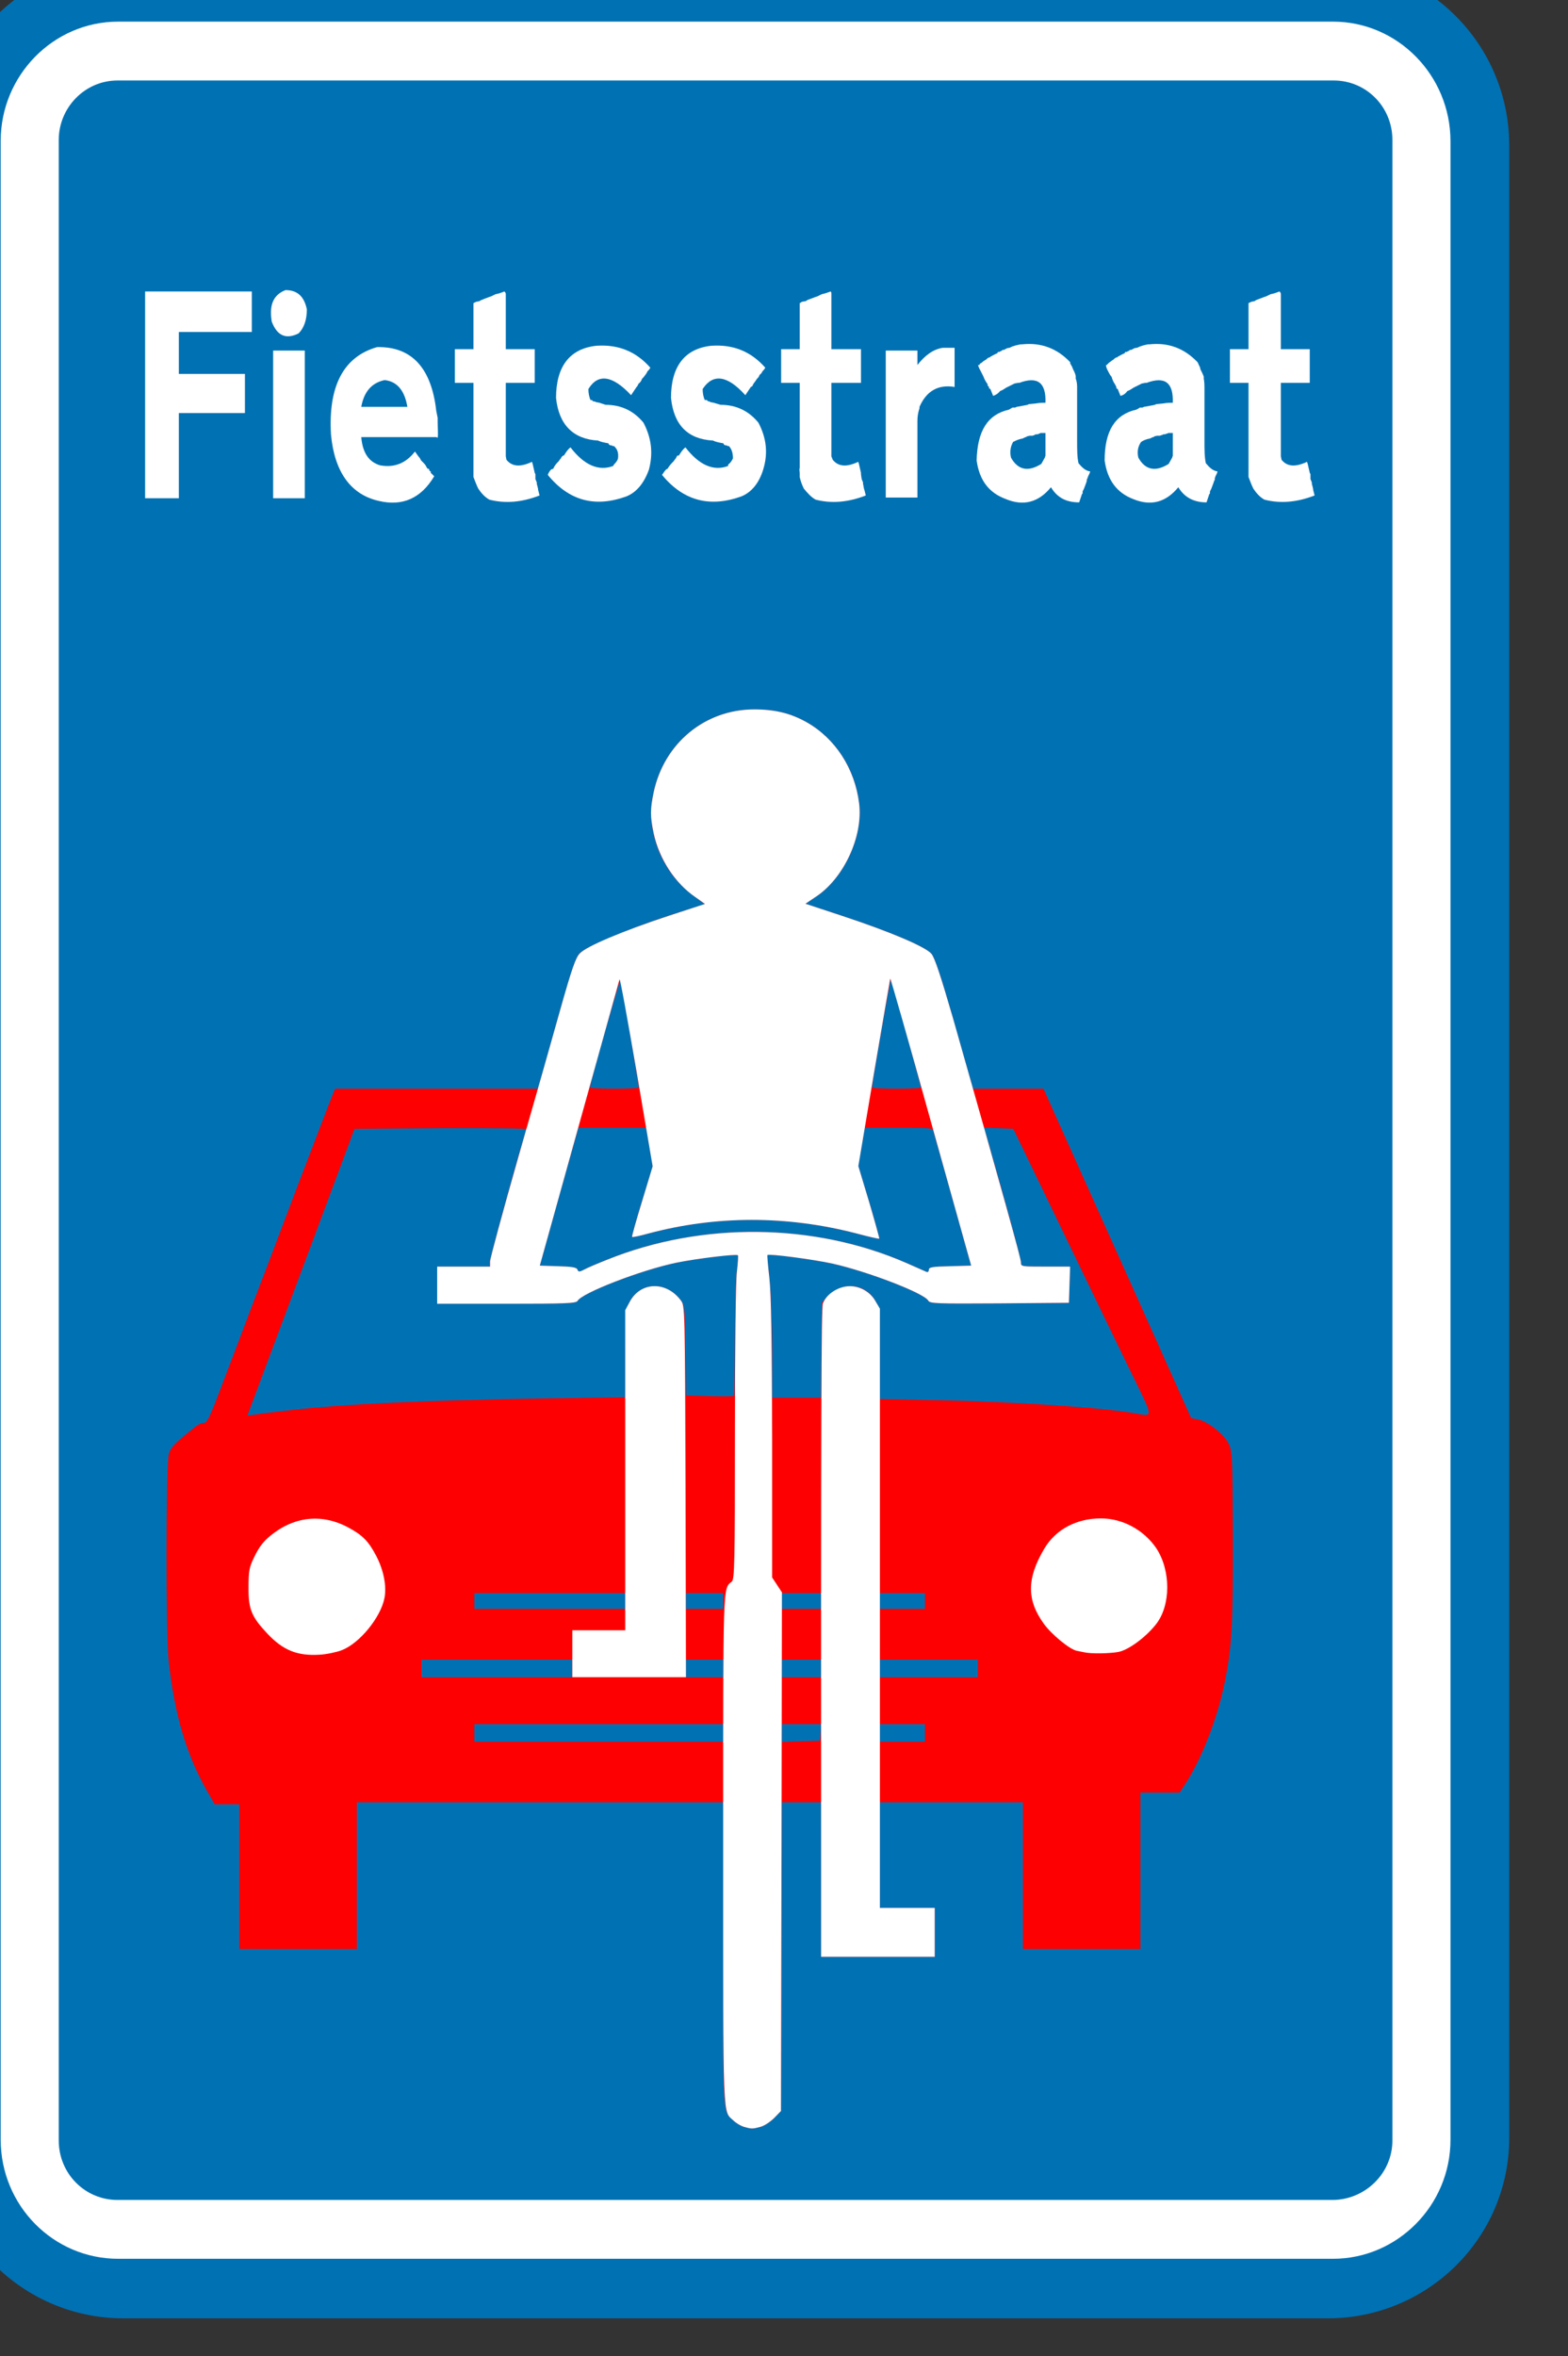 <?xml version="1.0" encoding="UTF-8" standalone="yes"?>
<svg xmlns="http://www.w3.org/2000/svg" xmlns:xlink="http://www.w3.org/1999/xlink" width="249px" height="374px" viewBox="0 0 249 374" version="1.1">
  <rect x="0" y="0" width="249" height="374" fill="#333333" stroke="none"/>
  <g id="surface1">
    <path style=" stroke:none;fill-rule:nonzero;fill:rgb(0%,44.314%,70.196%);fill-opacity:1;" d="M 19.859 -5.906 L 210.805 -5.906 C 226.723 -5.906 239.668 7.059 239.668 23.109 L 239.668 339.336 C 239.668 355.27 226.723 368.023 210.805 368.023 L 19.645 368.023 C 3.621 368.023 -9.332 355.051 -9.332 339.113 L -9.219 23.109 C -9.219 7.062 3.84 -5.906 19.859 -5.906 Z M 19.859 -5.906 "/>
    <path style=" stroke:none;fill-rule:nonzero;fill:rgb(100%,100%,100%);fill-opacity:1;" d="M 230.34 339.668 C 230.34 350.105 221.895 358.566 211.684 358.566 L 18.766 358.566 C 8.449 358.566 0.113 350.102 0.113 339.668 L 0.113 22.34 C 0.113 12.008 8.449 3.434 18.766 3.434 C 79.234 3.434 151.109 3.434 211.684 3.434 C 221.895 3.434 230.34 11.898 230.34 22.445 Z M 230.34 339.668 "/>
    <path style=" stroke:none;fill-rule:nonzero;fill:rgb(0%,44.314%,70.196%);fill-opacity:1;" d="M 221.117 339.773 C 221.117 345.047 216.734 349.227 211.574 349.227 L 18.652 349.227 C 13.496 349.227 9.328 345.047 9.328 339.773 L 9.328 22.23 C 9.328 17.062 13.496 12.777 18.652 12.777 C 74.293 12.777 156.156 12.777 211.793 12.777 C 216.949 12.777 221.117 16.953 221.117 22.23 Z M 221.117 339.773 "/>
    <path style=" stroke:none;fill-rule:nonzero;fill:rgb(100%,100%,100%);fill-opacity:1;" d="M 35.27 233.602 L 66.934 233.602 L 66.934 266.242 L 35.27 266.242 Z M 35.27 233.602 "/>
    <path style=" stroke:none;fill-rule:nonzero;fill:rgb(100%,100%,100%);fill-opacity:1;" d="M 157.809 235.406 L 189.473 235.406 L 189.473 268.047 L 157.809 268.047 Z M 157.809 235.406 "/>
    <path style=" stroke:none;fill-rule:nonzero;fill:rgb(99.216%,0%,0.392%);fill-opacity:1;" d="M 118.137 337.625 C 117.641 337.469 116.895 337.035 116.488 336.633 C 114.777 335.047 114.84 336.133 114.84 310.156 L 114.84 286.105 L 56.668 286.105 L 56.668 309.383 L 38.004 309.383 L 38.004 286.414 L 34.086 286.414 L 32.809 284.18 C 29.574 278.5 27.676 271.984 26.773 263.605 C 26.309 259.383 26.34 232.566 26.805 230.828 C 27.117 229.742 27.645 229.184 30.664 226.766 C 31.223 226.266 31.906 225.895 32.188 225.895 C 32.934 225.895 33.152 225.43 35.609 218.91 C 36.914 215.5 38.875 210.348 39.965 207.43 C 41.082 204.543 44.32 196.039 47.148 188.527 C 50.012 181.047 52.531 174.469 52.781 173.879 L 53.215 172.824 L 85.445 172.824 L 88.367 162.426 C 90.855 153.582 91.418 151.938 92.164 151.223 C 93.25 150.168 100.5 147.188 106.879 145.141 L 111.949 143.527 L 110.145 142.191 C 106.91 139.832 104.637 136.293 103.766 132.23 C 103.238 129.621 103.238 128.504 103.797 125.805 C 105.445 117.984 111.949 112.613 119.785 112.613 C 123.055 112.613 125.574 113.234 128.062 114.633 C 132.633 117.207 135.746 121.988 136.43 127.543 C 137.082 132.82 133.941 139.555 129.43 142.441 L 127.906 143.465 L 133.723 145.387 C 141.344 147.902 146.977 150.293 147.91 151.41 C 148.438 152.031 149.496 155.227 151.578 162.551 L 154.504 172.824 L 165.703 172.824 L 168.875 179.898 C 170.617 183.781 175.906 195.543 180.602 206.031 L 189.156 225.121 L 190.184 225.305 C 191.676 225.555 194.383 227.664 195.098 229.152 C 195.691 230.363 195.723 231.172 195.785 243.926 C 195.816 257.926 195.629 261.492 194.445 267.234 C 193.355 272.668 190.867 279.09 188.285 283.094 L 187.324 284.555 L 181.102 284.555 L 181.102 309.383 L 162.438 309.383 L 162.438 286.105 L 139.727 286.105 L 139.727 302.863 L 148.438 302.863 L 148.438 310.625 L 130.395 310.625 L 130.395 286.105 L 124.172 286.105 L 124.109 310.594 L 124.02 335.109 L 122.93 336.227 C 122.336 336.816 121.375 337.469 120.75 337.625 C 119.508 337.965 119.352 337.965 118.137 337.625 Z M 114.84 275.086 L 114.84 273.691 L 75.332 273.691 L 75.332 276.484 L 114.84 276.484 Z M 130.332 275.023 L 130.426 273.691 L 124.172 273.691 L 124.172 276.516 L 127.223 276.422 L 130.238 276.328 Z M 146.883 275.086 L 146.883 273.691 L 139.727 273.691 L 139.727 276.484 L 146.883 276.484 Z M 90.887 264.844 L 90.887 263.449 L 66.934 263.449 L 66.934 266.242 L 90.887 266.242 Z M 114.84 264.844 L 114.84 263.449 L 108.93 263.449 L 108.93 266.242 L 114.84 266.242 Z M 130.395 264.844 L 130.395 263.449 L 124.172 263.449 L 124.172 266.242 L 130.395 266.242 Z M 155.281 264.844 L 155.281 263.449 L 139.727 263.449 L 139.727 266.242 L 155.281 266.242 Z M 54.273 261.957 C 57.105 260.871 60.465 256.746 61.055 253.672 C 61.43 251.746 60.898 249.172 59.719 246.938 C 58.473 244.578 57.539 243.68 55.238 242.438 C 51.316 240.359 47.18 240.668 43.605 243.273 C 42.016 244.422 41.207 245.387 40.305 247.309 C 39.59 248.77 39.465 249.422 39.465 251.965 C 39.434 255.441 39.934 256.652 42.484 259.352 C 44.973 261.988 47.242 262.891 50.758 262.672 C 51.879 262.609 53.465 262.27 54.273 261.957 Z M 177.586 262.238 C 179.203 261.93 181.91 259.941 183.559 257.863 C 185.953 254.852 185.953 249.266 183.59 245.727 C 181.629 242.871 178.27 241.039 174.879 241.039 C 170.992 241.008 167.633 242.777 165.828 245.852 C 163.027 250.57 163.027 253.984 165.766 257.77 C 166.977 259.445 169.871 261.836 170.992 262.051 C 171.332 262.113 171.895 262.238 172.234 262.301 C 173.324 262.547 176.215 262.488 177.586 262.238 Z M 99.285 254.137 L 99.285 252.895 L 75.332 252.895 L 75.332 255.379 L 99.285 255.379 Z M 114.84 254.137 L 114.84 252.895 L 108.93 252.895 L 108.93 255.379 L 114.84 255.379 Z M 130.395 254.137 L 130.395 252.895 L 124.172 252.895 L 124.172 255.379 L 130.395 255.379 Z M 146.883 254.137 L 146.883 252.895 L 139.727 252.895 L 139.727 255.379 L 146.883 255.379 Z M 45.625 223.91 C 54.492 222.883 66.934 222.297 86.469 221.984 L 99.285 221.797 L 99.285 214.879 C 99.285 208.297 99.316 207.926 100.004 206.652 C 101.715 203.426 105.82 203.332 108.121 206.438 C 108.742 207.273 108.773 207.77 108.867 214.41 L 108.961 221.52 L 112.727 221.613 C 114.777 221.676 116.52 221.645 116.582 221.582 C 116.645 221.52 116.707 217.516 116.707 212.734 C 116.707 207.926 116.863 202.992 117.02 201.719 C 117.203 200.445 117.266 199.328 117.176 199.266 C 116.957 199.02 110.578 199.793 107.406 200.445 C 101.867 201.594 92.441 205.227 91.727 206.496 C 91.512 206.902 89.801 206.965 80.465 206.965 L 69.422 206.965 L 69.422 201.066 L 77.824 201.066 L 77.824 200.258 C 77.824 199.547 83.266 179.867 83.641 179.25 C 83.703 179.125 77.605 179.062 70.047 179.094 L 56.297 179.188 L 49.172 198.273 C 45.254 208.762 41.426 219.004 40.648 221.055 L 39.281 224.715 L 40.43 224.562 C 41.051 224.438 43.418 224.156 45.625 223.91 Z M 179.793 218.23 C 178.051 214.66 173.105 204.449 168.781 195.48 L 160.91 179.188 L 156.246 179 L 156.867 181.109 C 159.762 191.195 162.125 199.824 162.125 200.383 C 162.125 201.035 162.219 201.066 166.012 201.066 L 169.934 201.066 L 169.84 203.953 L 169.746 206.809 L 158.703 206.902 C 148.781 206.965 147.66 206.934 147.41 206.465 C 146.758 205.289 137.891 201.875 132.262 200.602 C 129.18 199.918 122.09 198.988 121.871 199.234 C 121.809 199.297 121.965 200.973 122.184 202.93 C 122.398 204.883 122.586 209.941 122.617 214.195 L 122.617 221.859 L 130.363 221.859 L 130.457 214.289 L 130.551 206.715 L 131.328 205.875 C 133.691 203.363 137.395 203.672 139.012 206.527 C 139.695 207.676 139.727 208.051 139.727 214.91 L 139.727 222.078 L 148.996 222.266 C 161.598 222.543 174.629 223.414 180.012 224.312 C 183.246 224.871 183.277 225.367 179.793 218.23 Z M 96.395 199.98 C 111.449 193.898 129.305 194.113 143.895 200.477 C 145.449 201.16 146.914 201.812 147.129 201.906 C 147.348 201.996 147.504 201.844 147.504 201.562 C 147.504 201.16 148.062 201.066 150.863 201.004 L 154.223 200.91 L 151.363 190.668 C 149.773 185.051 148.406 180.117 148.281 179.746 C 148.125 179.031 148.062 179.031 142.746 179.031 L 137.332 179.031 L 136.805 182.074 L 136.273 185.082 L 138.016 190.793 C 138.949 193.93 139.664 196.566 139.633 196.629 C 139.57 196.691 137.922 196.316 135.965 195.789 C 124.918 192.934 113.723 192.934 102.926 195.82 C 101.59 196.195 100.438 196.441 100.375 196.348 C 100.312 196.285 101.027 193.742 101.961 190.668 L 103.672 185.113 L 103.145 182.074 L 102.617 179.031 L 91.852 179.031 L 91.512 180.211 C 91.324 180.832 89.953 185.766 88.43 191.137 L 85.723 200.91 L 88.648 201.004 C 90.824 201.066 91.57 201.191 91.695 201.531 C 91.852 201.934 92.008 201.934 92.785 201.531 C 93.281 201.254 94.902 200.57 96.395 199.98 Z M 101.465 172.605 C 101.465 172.422 99.535 160.906 98.57 155.445 C 98.508 155.039 93.688 171.953 93.688 172.605 C 93.688 172.73 95.43 172.824 97.574 172.824 C 99.723 172.824 101.465 172.73 101.465 172.605 Z M 146.262 172.605 C 146.262 172.422 141.969 156.84 141.5 155.32 C 141.406 155.102 138.453 172.016 138.484 172.605 C 138.484 172.73 140.227 172.824 142.371 172.824 C 144.52 172.824 146.262 172.73 146.262 172.605 Z M 146.262 172.605 "/>
    <path style=" stroke:none;fill-rule:nonzero;fill:rgb(100%,100%,100%);fill-opacity:1;" d="M 118.137 337.625 C 117.641 337.469 116.895 337.035 116.488 336.633 C 114.746 335.016 114.84 337.562 114.84 293.707 C 114.84 250.691 114.777 252.246 116.211 251.066 C 116.645 250.691 116.707 248.117 116.707 227.477 C 116.707 213.762 116.832 203.332 117.02 201.875 C 117.176 200.508 117.266 199.328 117.176 199.266 C 116.957 199.02 110.578 199.793 107.406 200.445 C 101.867 201.594 92.441 205.227 91.727 206.496 C 91.512 206.902 89.801 206.965 80.465 206.965 L 69.422 206.965 L 69.422 201.066 L 77.824 201.066 L 77.824 200.258 C 77.824 199.793 79.844 192.344 82.301 183.719 C 84.789 175.09 87.809 164.445 89.02 160.098 C 90.762 153.922 91.418 152 92.07 151.348 C 93.098 150.23 98.914 147.777 106.16 145.387 L 111.949 143.496 L 110.422 142.41 C 107.156 140.176 104.668 136.324 103.797 132.258 C 103.238 129.59 103.238 128.504 103.797 125.805 C 105.445 117.984 111.949 112.613 119.785 112.613 C 123.055 112.613 125.574 113.234 128.062 114.633 C 132.633 117.207 135.746 121.988 136.43 127.543 C 137.082 132.82 133.941 139.555 129.43 142.441 L 127.906 143.465 L 133.723 145.387 C 141.344 147.902 146.977 150.293 147.91 151.41 C 148.438 152.031 149.434 155.07 151.395 161.836 C 159.324 189.738 162.125 199.73 162.125 200.383 C 162.125 201.066 162.188 201.066 166.012 201.066 L 169.934 201.066 L 169.84 203.953 L 169.746 206.809 L 158.703 206.902 C 148.781 206.965 147.66 206.934 147.41 206.465 C 146.758 205.289 137.891 201.875 132.262 200.602 C 129.18 199.918 122.09 198.988 121.871 199.234 C 121.809 199.297 121.965 200.973 122.184 202.93 C 122.461 205.504 122.586 212.551 122.617 228.473 L 122.617 250.414 L 124.172 252.773 L 124.109 293.957 L 124.02 335.109 L 122.93 336.227 C 122.336 336.816 121.375 337.469 120.75 337.625 C 119.508 337.965 119.352 337.965 118.137 337.625 Z M 96.395 199.98 C 111.449 193.898 129.305 194.113 143.895 200.477 C 145.449 201.16 146.914 201.812 147.133 201.906 C 147.348 201.996 147.504 201.844 147.504 201.562 C 147.504 201.16 148.062 201.066 150.863 201.004 L 154.223 200.91 L 147.816 178.008 C 144.332 165.406 141.406 155.227 141.375 155.352 C 141.344 155.504 140.164 162.242 138.793 170.34 L 136.305 185.113 L 138.016 190.793 C 138.949 193.961 139.664 196.566 139.633 196.629 C 139.57 196.691 137.922 196.316 135.965 195.789 C 124.918 192.934 113.723 192.934 102.926 195.82 C 101.59 196.195 100.438 196.441 100.375 196.348 C 100.312 196.285 101.027 193.742 101.961 190.699 L 103.641 185.145 L 101.09 170.125 C 99.66 161.867 98.477 155.258 98.383 155.477 C 98.324 155.66 95.461 165.965 92.008 178.348 L 85.723 200.91 L 88.648 201.004 C 90.824 201.066 91.57 201.191 91.695 201.531 C 91.852 201.934 92.008 201.934 92.785 201.531 C 93.281 201.254 94.902 200.57 96.395 199.98 Z M 96.395 199.98 "/>
    <path style=" stroke:none;fill-rule:nonzero;fill:rgb(100%,100%,100%);fill-opacity:1;" d="M 130.395 293.492 C 130.363 224.902 130.426 207.523 130.676 206.902 C 131.266 205.379 133.164 204.172 134.969 204.172 C 136.617 204.172 138.203 205.102 139.012 206.527 L 139.727 207.738 L 139.727 302.863 L 148.438 302.863 L 148.438 310.625 L 130.395 310.625 Z M 130.395 293.492 "/>
    <path style=" stroke:none;fill-rule:nonzero;fill:rgb(100%,100%,100%);fill-opacity:1;" d="M 90.887 262.516 L 90.887 258.793 L 99.285 258.793 L 99.285 207.988 L 100.004 206.652 C 101.715 203.426 105.82 203.332 108.121 206.438 C 108.773 207.305 108.773 207.43 108.867 236.789 L 108.93 266.242 L 90.887 266.242 Z M 90.887 262.516 "/>
    <path style=" stroke:none;fill-rule:nonzero;fill:rgb(100%,100%,100%);fill-opacity:1;" d="M 24.355 46.27 L 39.988 46.27 L 39.988 52.703 L 28.402 52.703 L 28.402 59.355 L 38.895 59.355 L 38.895 65.57 L 28.402 65.57 L 28.402 79.094 L 28.293 79.094 L 28.402 79.094 L 28.184 79.094 L 28.293 79.094 L 28.074 79.094 L 28.184 79.094 L 27.965 79.094 L 28.074 79.094 L 27.855 79.094 L 27.965 79.094 L 27.746 79.094 L 27.855 79.094 L 27.637 79.094 L 27.746 79.094 L 27.527 79.094 L 27.637 79.094 L 27.418 79.094 L 27.527 79.094 L 27.309 79.094 L 27.418 79.094 L 27.199 79.094 L 27.309 79.094 L 27.09 79.094 L 27.199 79.094 L 26.98 79.094 L 27.09 79.094 L 26.871 79.094 L 26.98 79.094 L 26.762 79.094 L 26.871 79.094 L 26.652 79.094 L 26.762 79.094 L 26.543 79.094 L 26.652 79.094 L 26.434 79.094 L 26.543 79.094 L 26.324 79.094 L 26.434 79.094 L 26.215 79.094 L 26.324 79.094 L 26.105 79.094 L 26.215 79.094 L 25.996 79.094 L 26.105 79.094 L 25.887 79.094 L 25.996 79.094 L 25.777 79.094 L 25.887 79.094 L 25.668 79.094 L 25.777 79.094 L 25.559 79.094 L 25.668 79.094 L 25.449 79.094 L 25.559 79.094 L 25.34 79.094 L 25.449 79.094 L 25.23 79.094 L 25.34 79.094 L 25.121 79.094 L 25.23 79.094 L 25.012 79.094 L 25.121 79.094 L 24.902 79.094 L 25.012 79.094 L 24.793 79.094 L 24.902 79.094 L 24.684 79.094 L 24.793 79.094 L 24.574 79.094 L 24.684 79.094 L 24.465 79.094 L 24.574 79.094 L 24.355 79.094 L 24.465 79.094 L 24.246 79.094 L 24.355 79.094 L 24.137 79.094 L 24.246 79.094 L 24.027 79.094 L 24.137 79.094 L 23.918 79.094 L 24.027 79.094 L 23.809 79.094 L 23.918 79.094 L 23.699 79.094 L 23.809 79.094 L 23.59 79.094 L 23.699 79.094 L 23.48 79.094 L 23.59 79.094 L 23.371 79.094 L 23.48 79.094 L 23.262 79.094 L 23.371 79.094 L 23.152 79.094 L 23.262 79.094 L 23.043 79.094 L 23.152 79.094 L 23.043 79.094 L 23.043 46.27 Z M 24.355 46.27 "/>
    <path style=" stroke:none;fill-rule:nonzero;fill:rgb(100%,100%,100%);fill-opacity:1;" d="M 45.344 46.051 C 47.203 46.051 48.293 47.031 48.73 49.105 C 48.73 50.738 48.293 52.047 47.422 52.922 C 45.453 53.902 44.031 53.355 43.156 51.066 C 42.719 48.449 43.375 46.812 45.344 46.051 Z M 44.469 55.648 L 48.402 55.648 L 48.402 79.094 L 43.375 79.094 L 43.375 55.648 Z M 44.469 55.648 "/>
    <path style=" stroke:none;fill-rule:nonzero;fill:rgb(100%,100%,100%);fill-opacity:1;" d="M 59.883 55.102 C 65.348 54.992 68.516 58.375 69.281 65.242 L 69.5 66.336 L 69.5 66.988 C 69.5 67.969 69.609 68.844 69.5 69.496 L 69.281 69.387 L 57.367 69.387 C 57.586 71.895 58.57 73.312 60.32 73.859 C 62.613 74.297 64.473 73.531 65.895 71.68 L 66.441 72.441 C 66.66 72.66 66.766 72.879 66.875 73.098 L 66.984 73.203 L 67.094 73.312 C 67.312 73.531 67.531 73.75 67.641 73.969 L 67.75 74.188 C 67.859 74.297 67.859 74.297 67.859 74.406 L 68.078 74.406 L 68.188 74.621 L 68.188 74.73 L 68.406 74.84 L 68.406 75.059 C 68.625 75.277 68.844 75.496 68.953 75.605 C 66.875 79.094 63.926 80.402 60.211 79.531 C 55.727 78.547 53.105 74.949 52.559 68.953 C 52.121 61.316 54.523 56.629 59.883 55.102 Z M 61.082 60.336 C 59.008 60.773 57.805 62.191 57.367 64.59 L 64.691 64.59 C 64.254 61.973 63.051 60.555 61.082 60.336 Z M 61.082 60.336 "/>
    <path style=" stroke:none;fill-rule:nonzero;fill:rgb(100%,100%,100%);fill-opacity:1;" d="M 80.102 46.27 C 80.211 46.379 80.32 46.488 80.32 46.703 L 80.32 55.43 L 84.914 55.43 L 84.914 60.773 L 80.32 60.773 L 80.32 72.441 L 80.43 72.988 C 81.305 74.078 82.617 74.188 84.477 73.312 L 84.586 73.641 L 84.914 75.059 L 85.023 75.277 L 85.023 76.039 L 85.242 76.586 L 85.242 76.805 C 85.352 77.238 85.461 77.566 85.461 77.785 L 85.68 78.656 C 82.836 79.75 80.211 79.965 77.699 79.312 C 76.934 78.875 76.387 78.223 75.949 77.566 C 75.621 76.914 75.402 76.258 75.184 75.715 L 75.184 75.168 C 75.184 74.84 75.184 74.516 75.184 74.297 L 75.184 60.773 L 72.234 60.773 L 72.234 55.43 L 75.184 55.43 L 75.184 48.121 L 75.402 48.012 L 75.621 47.906 L 76.168 47.797 C 76.387 47.578 76.715 47.578 76.824 47.469 L 77.699 47.141 L 78.027 47.031 L 78.684 46.703 C 79.34 46.598 79.773 46.379 80.102 46.27 Z M 80.102 46.27 "/>
    <path style=" stroke:none;fill-rule:nonzero;fill:rgb(100%,100%,100%);fill-opacity:1;" d="M 94.75 54.883 C 98.141 54.664 100.98 55.758 103.277 58.375 L 103.059 58.699 L 102.84 58.918 C 102.73 59.137 102.621 59.355 102.512 59.465 L 102.184 59.902 L 101.965 60.117 C 101.855 60.445 101.637 60.773 101.418 60.883 L 101.309 61.102 L 101.199 61.316 L 101.09 61.426 L 100.215 62.734 C 97.266 59.574 94.969 59.246 93.438 61.754 C 93.438 62.41 93.547 62.953 93.766 63.5 L 93.984 63.5 L 94.203 63.719 L 94.422 63.719 L 94.641 63.828 L 95.188 63.934 L 96.172 64.262 C 98.684 64.262 100.652 65.242 102.184 67.098 C 103.496 69.605 103.715 72.004 103.059 74.516 C 102.293 76.695 101.09 78.113 99.559 78.766 C 94.531 80.621 90.379 79.531 86.988 75.387 C 87.098 75.059 87.316 74.73 87.535 74.516 L 87.863 74.406 C 88.082 73.859 88.41 73.531 88.738 73.203 L 88.957 72.879 L 89.066 72.77 L 89.176 72.551 L 89.395 72.332 L 89.504 72.332 L 89.613 72.223 C 89.941 71.68 90.27 71.242 90.598 71.023 C 92.781 73.859 95.078 74.84 97.375 73.969 L 97.484 73.75 C 97.703 73.531 98.031 73.203 98.141 72.77 C 98.25 71.895 98.031 71.242 97.484 70.805 L 97.266 70.805 L 97.156 70.695 L 96.938 70.695 L 96.719 70.586 L 96.609 70.371 C 95.953 70.262 95.406 70.152 94.969 69.934 C 91.035 69.715 88.738 67.426 88.301 63.172 C 88.301 58.156 90.488 55.32 94.75 54.883 Z M 94.75 54.883 "/>
    <path style=" stroke:none;fill-rule:nonzero;fill:rgb(100%,100%,100%);fill-opacity:1;" d="M 113.004 54.883 C 116.395 54.664 119.234 55.758 121.531 58.375 L 121.312 58.699 L 121.094 58.918 C 120.984 59.137 120.875 59.355 120.656 59.465 L 120.438 59.902 L 120.219 60.117 C 120 60.445 119.781 60.773 119.672 60.883 L 119.562 61.102 L 119.453 61.316 L 119.234 61.426 L 118.359 62.734 C 115.52 59.574 113.223 59.246 111.582 61.754 C 111.582 62.41 111.691 62.953 111.91 63.5 L 112.238 63.5 L 112.457 63.719 L 112.676 63.719 L 112.785 63.828 L 113.332 63.934 L 114.426 64.262 C 116.941 64.262 118.906 65.242 120.438 67.098 C 121.75 69.605 121.969 72.004 121.203 74.516 C 120.547 76.695 119.344 78.113 117.812 78.766 C 112.785 80.621 108.523 79.531 105.133 75.387 C 105.352 75.059 105.57 74.73 105.789 74.516 L 106.008 74.406 C 106.336 73.859 106.664 73.531 106.992 73.203 L 107.211 72.879 L 107.32 72.77 L 107.539 72.332 L 107.758 72.332 L 107.867 72.223 C 108.195 71.68 108.523 71.242 108.852 71.023 C 111.039 73.859 113.332 74.84 115.629 73.969 L 115.629 73.75 C 115.957 73.531 116.176 73.203 116.395 72.77 C 116.395 71.895 116.176 71.242 115.738 70.805 L 115.52 70.805 L 115.41 70.695 L 115.191 70.695 L 114.973 70.586 L 114.863 70.371 C 114.207 70.262 113.66 70.152 113.223 69.934 C 109.18 69.715 106.992 67.426 106.555 63.172 C 106.555 58.156 108.742 55.32 113.004 54.883 Z M 113.004 54.883 "/>
    <path style=" stroke:none;fill-rule:nonzero;fill:rgb(100%,100%,100%);fill-opacity:1;" d="M 131.914 46.27 C 132.023 46.379 132.023 46.488 132.023 46.703 L 132.023 55.43 L 136.723 55.43 L 136.723 60.773 L 132.023 60.773 L 132.023 72.441 L 132.242 72.988 C 133.117 74.078 134.43 74.188 136.289 73.312 L 136.398 73.641 L 136.723 75.059 L 136.723 75.277 L 136.832 76.039 L 137.051 76.586 L 137.051 76.805 C 137.16 77.238 137.16 77.566 137.27 77.785 L 137.488 78.656 C 134.648 79.75 132.023 79.965 129.512 79.312 C 128.746 78.875 128.199 78.223 127.652 77.566 C 127.324 76.914 127.105 76.258 126.996 75.715 L 126.996 75.168 C 126.996 74.84 126.887 74.516 126.996 74.297 L 126.996 60.773 L 124.043 60.773 L 124.043 55.43 L 126.996 55.43 L 126.996 48.121 L 127.215 48.012 L 127.324 47.906 L 127.98 47.797 C 128.199 47.578 128.418 47.578 128.637 47.469 L 129.512 47.141 L 129.84 47.031 L 130.492 46.703 C 131.039 46.598 131.586 46.379 131.914 46.27 Z M 131.914 46.27 "/>
    <path style=" stroke:none;fill-rule:nonzero;fill:rgb(100%,100%,100%);fill-opacity:1;" d="M 150.059 55.211 L 151.59 55.211 L 151.59 61.426 C 148.969 60.992 147.109 62.082 146.016 64.59 L 146.016 64.809 C 145.797 65.461 145.688 66.117 145.688 66.77 L 145.688 78.984 L 140.66 78.984 L 140.66 55.648 L 145.688 55.648 L 145.688 57.938 C 146.891 56.41 148.203 55.43 149.73 55.211 Z M 150.059 55.211 "/>
    <path style=" stroke:none;fill-rule:nonzero;fill:rgb(100%,100%,100%);fill-opacity:1;" d="M 162.301 54.664 C 165.363 54.34 167.879 55.32 169.953 57.5 L 169.953 57.719 C 170.172 58.047 170.281 58.266 170.391 58.59 C 170.609 59.027 170.828 59.465 170.828 59.793 L 170.828 60.117 C 171.047 60.664 171.047 61.211 171.047 61.535 L 171.047 69.934 C 171.047 71.352 171.047 72.551 171.266 73.531 C 171.812 74.188 172.359 74.73 173.125 74.84 L 173.016 75.168 L 172.797 75.605 L 172.688 75.93 L 172.578 76.148 L 172.578 76.367 L 172.469 76.695 L 172.141 77.566 L 171.922 78.004 L 171.922 78.332 L 171.812 78.441 L 171.375 79.75 C 169.297 79.75 167.879 78.984 166.895 77.348 C 164.926 79.75 162.52 80.402 159.68 79.203 C 157.055 78.223 155.527 76.258 155.09 73.098 C 155.199 68.406 156.836 65.789 160.227 65.027 C 160.445 64.918 160.555 64.809 160.773 64.699 L 160.992 64.699 C 161.102 64.699 161.102 64.699 161.211 64.699 L 161.43 64.59 L 162.629 64.371 L 163.176 64.262 L 163.395 64.152 L 164.488 64.043 C 165.145 63.934 165.582 63.934 166.02 63.934 C 166.129 60.773 164.816 59.684 161.867 60.773 L 161.648 60.773 L 161.102 60.883 L 160.445 61.211 L 159.789 61.535 C 159.461 61.754 159.133 61.973 158.805 62.082 C 158.477 62.52 158.039 62.734 157.711 62.844 L 157.273 61.754 L 157.055 61.645 L 157.055 61.426 L 156.836 61.211 L 156.836 60.992 C 156.508 60.555 156.289 60.117 156.18 59.793 C 156.07 59.574 155.961 59.355 155.852 59.137 C 155.633 58.699 155.418 58.375 155.309 57.938 L 155.527 57.938 L 155.633 57.719 L 155.852 57.609 C 156.07 57.391 156.398 57.176 156.617 57.066 C 156.836 56.848 156.945 56.738 157.164 56.738 L 157.273 56.629 C 157.711 56.41 158.039 56.191 158.367 56.082 L 158.477 55.867 L 158.695 55.867 C 158.914 55.758 159.133 55.648 159.242 55.539 L 159.461 55.539 C 159.789 55.32 160.008 55.211 160.336 55.211 C 160.883 54.883 161.539 54.773 162.082 54.664 Z M 165.473 68.734 L 165.254 68.734 C 165.035 68.844 164.816 68.953 164.598 68.953 L 164.379 68.953 C 164.379 69.062 164.27 69.062 164.27 69.062 L 163.941 69.172 L 163.504 69.172 L 163.066 69.277 C 162.957 69.387 162.957 69.387 162.848 69.387 L 162.41 69.605 C 161.758 69.715 161.32 69.934 160.883 70.152 C 160.445 70.914 160.336 71.789 160.555 72.66 C 161.648 74.621 163.285 74.949 165.363 73.641 L 165.91 72.66 L 166.02 72.332 L 166.02 68.734 Z M 165.473 68.734 "/>
    <path style=" stroke:none;fill-rule:nonzero;fill:rgb(100%,100%,100%);fill-opacity:1;" d="M 182.523 54.664 C 185.586 54.34 188.098 55.32 190.176 57.5 L 190.285 57.719 C 190.395 58.047 190.613 58.266 190.613 58.59 C 190.832 59.027 191.051 59.465 191.16 59.793 L 191.16 60.117 C 191.27 60.664 191.27 61.211 191.27 61.535 L 191.27 69.934 C 191.27 71.352 191.27 72.551 191.488 73.531 C 192.035 74.188 192.582 74.73 193.348 74.84 L 193.238 75.168 L 193.02 75.605 L 192.91 75.93 L 192.91 76.148 L 192.801 76.367 L 192.691 76.695 L 192.363 77.566 L 192.145 78.004 L 192.145 78.332 L 192.035 78.441 L 191.598 79.75 C 189.629 79.75 188.098 78.984 187.117 77.348 C 185.148 79.75 182.742 80.402 179.902 79.203 C 177.387 78.223 175.855 76.258 175.418 73.098 C 175.418 68.406 177.059 65.789 180.449 65.027 C 180.668 64.918 180.887 64.809 180.992 64.699 L 181.211 64.699 C 181.32 64.699 181.32 64.699 181.43 64.699 L 181.648 64.59 L 182.852 64.371 L 183.398 64.262 L 183.617 64.152 L 184.711 64.043 C 185.367 63.934 185.805 63.934 186.242 63.934 C 186.352 60.773 185.039 59.684 182.086 60.773 L 181.867 60.773 L 181.32 60.883 L 180.887 61.102 L 180.668 61.211 L 180.012 61.535 C 179.684 61.754 179.355 61.973 179.027 62.082 C 178.699 62.52 178.371 62.734 177.934 62.844 L 177.496 61.754 L 177.277 61.645 L 177.277 61.426 L 177.168 61.211 L 177.059 60.992 C 176.73 60.555 176.621 60.117 176.512 59.793 C 176.293 59.574 176.184 59.355 176.074 59.137 C 175.855 58.699 175.637 58.375 175.637 57.938 L 175.746 57.938 L 176.074 57.609 C 176.402 57.391 176.621 57.176 176.84 57.066 C 177.059 56.848 177.168 56.738 177.387 56.738 L 177.496 56.629 C 177.934 56.41 178.262 56.191 178.59 56.082 L 178.699 55.867 L 178.918 55.867 C 179.137 55.758 179.355 55.648 179.465 55.539 L 179.684 55.539 C 180.012 55.32 180.23 55.211 180.559 55.211 C 181.211 54.883 181.758 54.773 182.305 54.664 Z M 185.695 68.734 L 185.586 68.734 C 185.258 68.844 185.039 68.953 184.82 68.953 L 184.711 68.953 C 184.602 69.062 184.492 69.062 184.492 69.062 L 184.164 69.172 L 183.727 69.172 L 183.289 69.277 C 183.289 69.387 183.18 69.387 183.07 69.387 L 182.633 69.605 C 181.977 69.715 181.539 69.934 181.211 70.152 C 180.668 70.914 180.559 71.789 180.777 72.66 C 181.867 74.621 183.508 74.949 185.586 73.641 L 186.133 72.66 L 186.242 72.332 L 186.242 68.734 Z M 185.695 68.734 "/>
    <path style=" stroke:none;fill-rule:nonzero;fill:rgb(100%,100%,100%);fill-opacity:1;" d="M 203.184 46.27 C 203.293 46.379 203.402 46.488 203.402 46.703 L 203.402 55.43 L 207.992 55.43 L 207.992 60.773 L 203.402 60.773 L 203.402 72.441 L 203.512 72.988 C 204.387 74.078 205.699 74.188 207.555 73.312 L 207.664 73.641 L 207.992 75.059 L 208.102 75.277 L 208.102 76.039 L 208.32 76.586 L 208.32 76.805 C 208.43 77.238 208.539 77.566 208.539 77.785 L 208.758 78.656 C 205.918 79.75 203.293 79.965 200.777 79.312 C 200.016 78.875 199.469 78.223 199.031 77.566 C 198.703 76.914 198.484 76.258 198.266 75.715 L 198.266 75.168 C 198.266 74.84 198.266 74.516 198.266 74.297 L 198.266 60.773 L 195.312 60.773 L 195.312 55.43 L 198.266 55.43 L 198.266 48.121 L 198.484 48.012 L 198.703 47.906 L 199.25 47.797 C 199.469 47.578 199.688 47.578 199.906 47.469 L 200.777 47.141 L 201.105 47.031 L 201.762 46.703 C 202.418 46.598 202.855 46.379 203.184 46.27 Z M 203.184 46.27 "/>
  </g>
</svg>